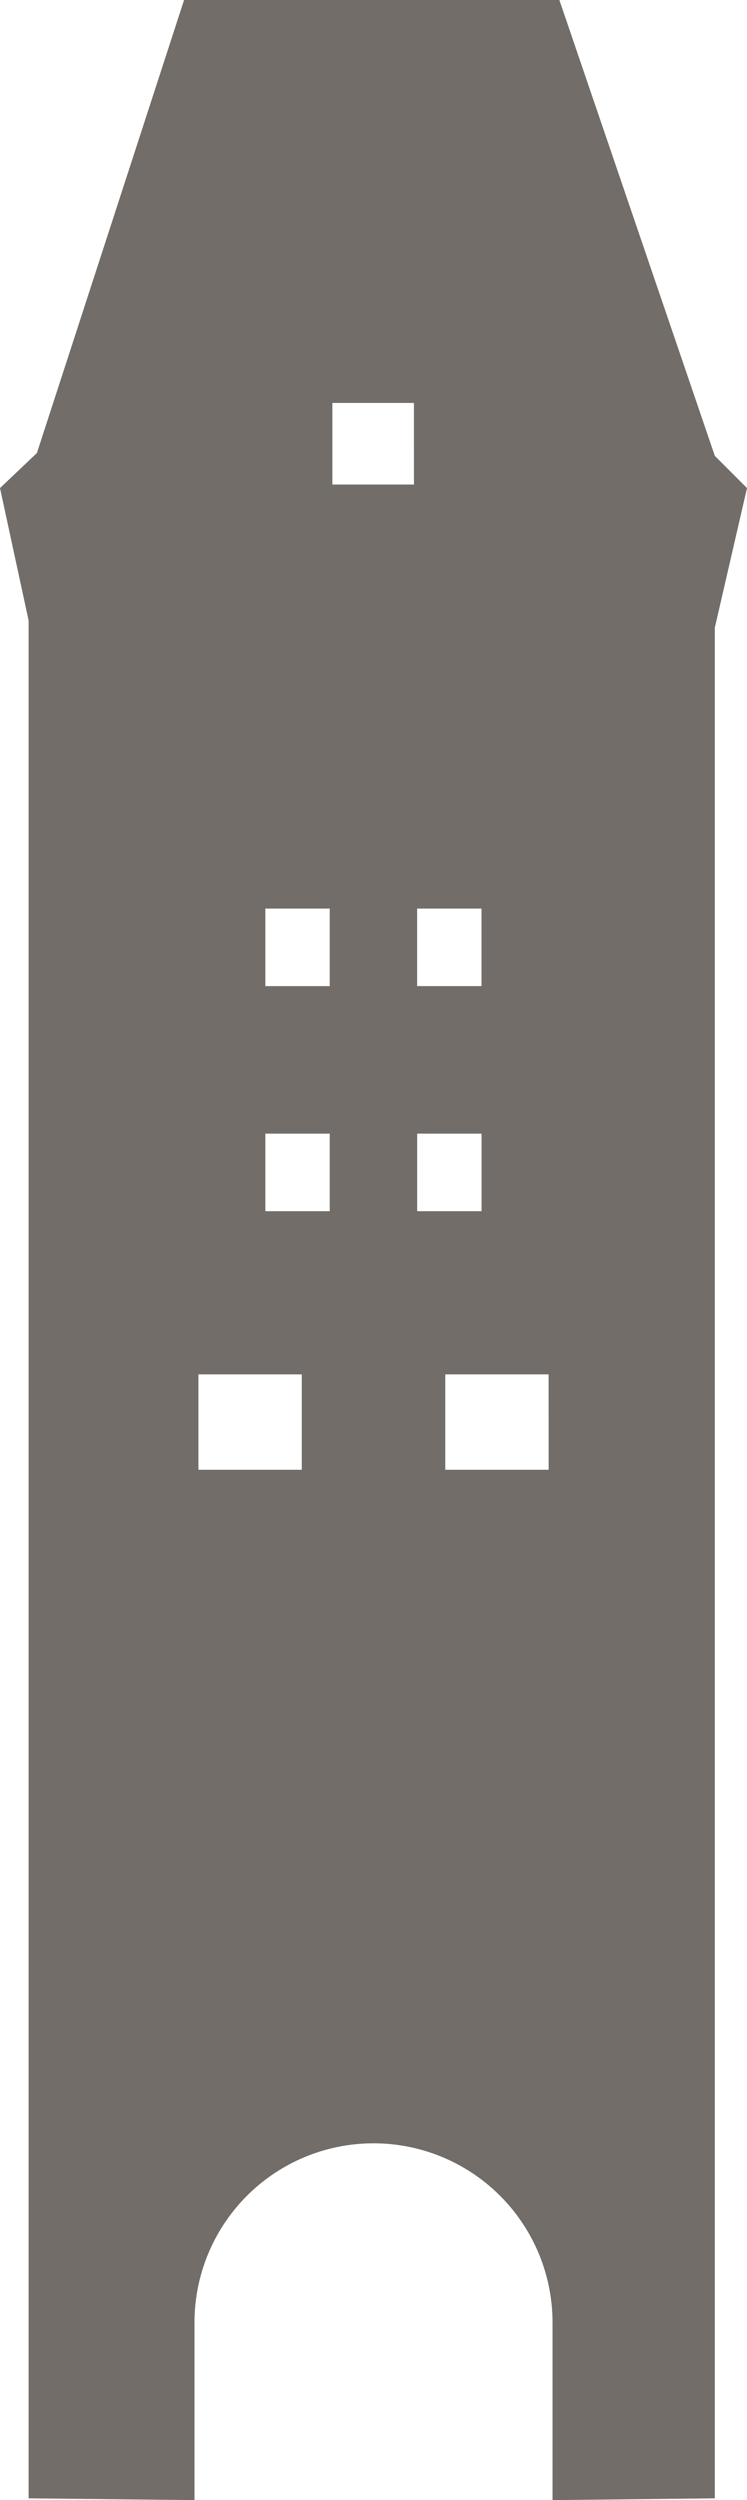 <svg xmlns="http://www.w3.org/2000/svg" width="92.378" height="308.816" viewBox="0 0 92.378 308.816">
  <path id="footer_turm" d="M138.683,100.322l-19.226-56.31H73.046l-18.2,55.957L50.283,104.3l3.537,16.353V352.608l20.515.22V330.894a22.138,22.138,0,0,1,44.277,0v21.934l20.071-.22V121.538l3.979-17.237Zm-36.815,55.917h7.961v9.577h-7.961ZM87.6,225.559H74.82V213.776H87.6v11.782Zm3.458-31.942h-7.96V184.04h7.96Zm0-27.8h-7.96v-9.577h7.96Zm10.416-61.954H91.386V93.782H101.47Zm.4,80.177h7.961v9.577h-7.961Zm16.257,41.519H105.347V213.776h12.778Z" transform="translate(-50.283 -44.012)" fill="#726d68"/>
</svg>
